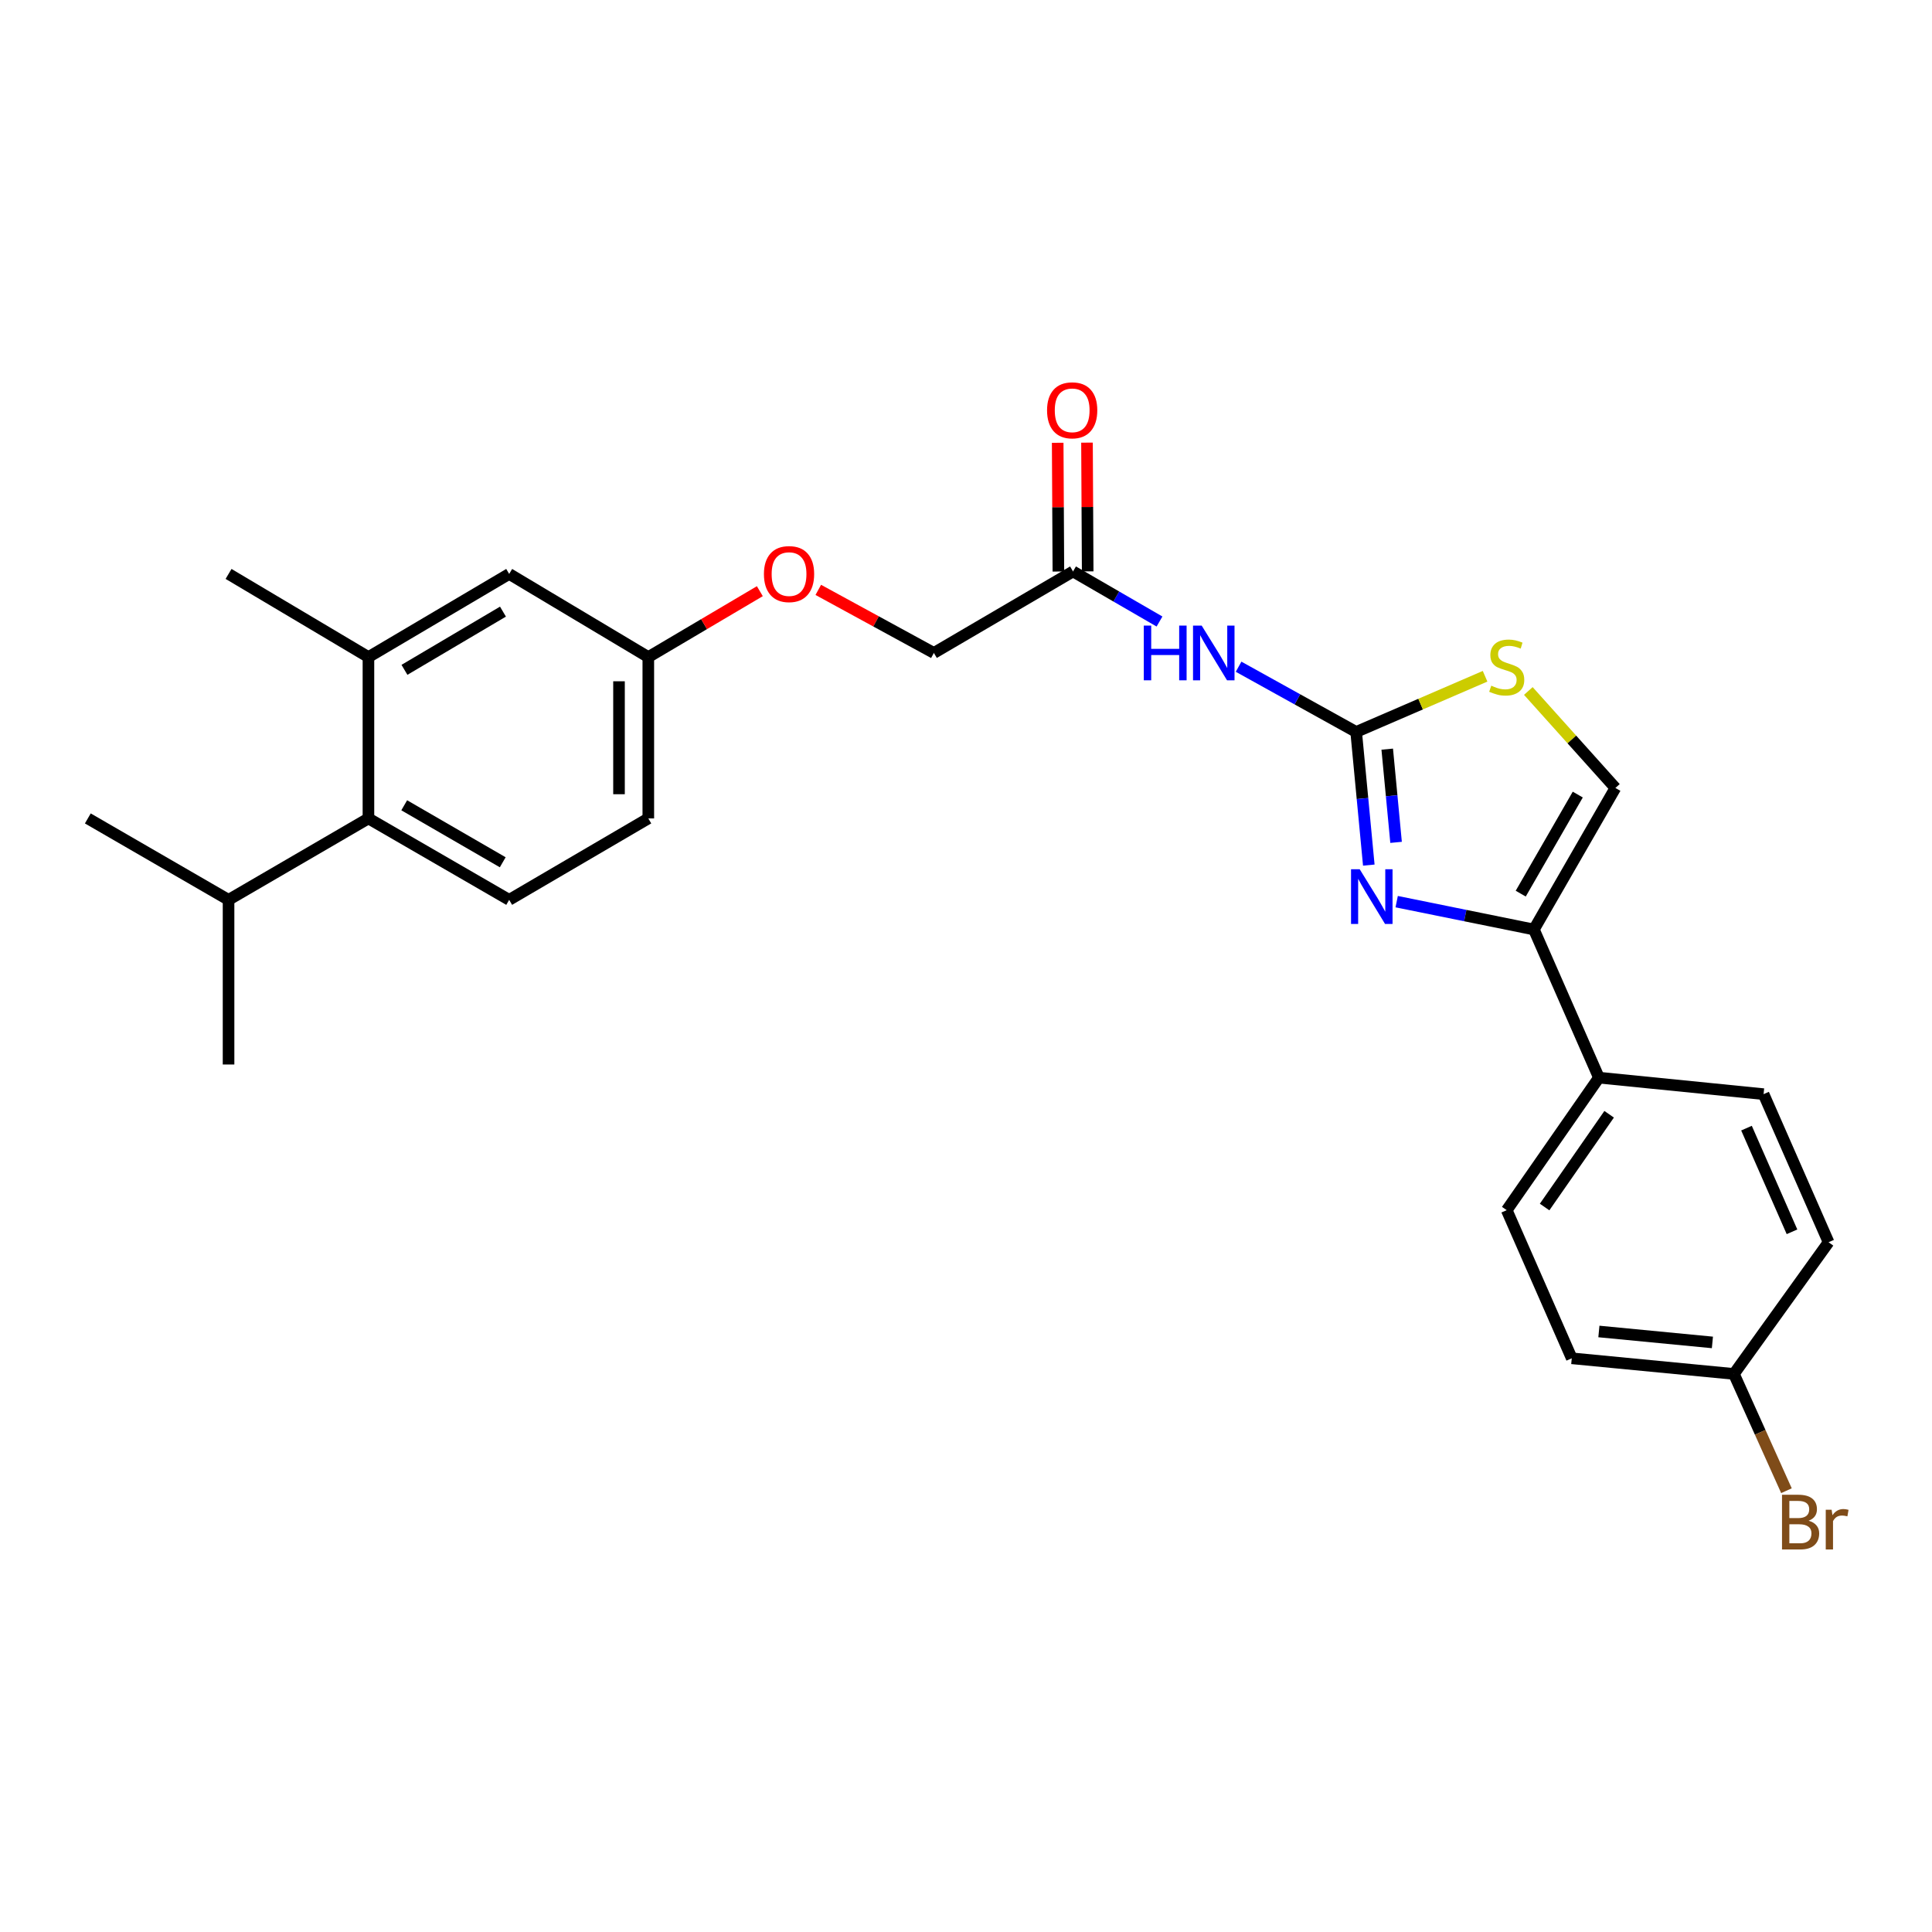 <?xml version='1.0' encoding='iso-8859-1'?>
<svg version='1.1' baseProfile='full'
              xmlns='http://www.w3.org/2000/svg'
                      xmlns:rdkit='http://www.rdkit.org/xml'
                      xmlns:xlink='http://www.w3.org/1999/xlink'
                  xml:space='preserve'
width='1000px' height='1000px' viewBox='0 0 1000 1000'>
<!-- END OF HEADER -->
<rect style='opacity:1.0;fill:#FFFFFF;stroke:none' width='1000' height='1000' x='0' y='0'> </rect>
<path class='bond-0' d='M 701.947,378.855 L 705.217,413.316' style='fill:none;fill-rule:evenodd;stroke:#000000;stroke-width:6px;stroke-linecap:butt;stroke-linejoin:miter;stroke-opacity:1' />
<path class='bond-0' d='M 705.217,413.316 L 708.488,447.776' style='fill:none;fill-rule:evenodd;stroke:#0000FF;stroke-width:6px;stroke-linecap:butt;stroke-linejoin:miter;stroke-opacity:1' />
<path class='bond-0' d='M 718.027,387.76 L 720.317,411.883' style='fill:none;fill-rule:evenodd;stroke:#000000;stroke-width:6px;stroke-linecap:butt;stroke-linejoin:miter;stroke-opacity:1' />
<path class='bond-0' d='M 720.317,411.883 L 722.606,436.005' style='fill:none;fill-rule:evenodd;stroke:#0000FF;stroke-width:6px;stroke-linecap:butt;stroke-linejoin:miter;stroke-opacity:1' />
<path class='bond-2' d='M 701.947,378.855 L 671.519,361.973' style='fill:none;fill-rule:evenodd;stroke:#000000;stroke-width:6px;stroke-linecap:butt;stroke-linejoin:miter;stroke-opacity:1' />
<path class='bond-2' d='M 671.519,361.973 L 641.091,345.091' style='fill:none;fill-rule:evenodd;stroke:#0000FF;stroke-width:6px;stroke-linecap:butt;stroke-linejoin:miter;stroke-opacity:1' />
<path class='bond-3' d='M 701.947,378.855 L 735.312,364.444' style='fill:none;fill-rule:evenodd;stroke:#000000;stroke-width:6px;stroke-linecap:butt;stroke-linejoin:miter;stroke-opacity:1' />
<path class='bond-3' d='M 735.312,364.444 L 768.677,350.032' style='fill:none;fill-rule:evenodd;stroke:#CCCC00;stroke-width:6px;stroke-linecap:butt;stroke-linejoin:miter;stroke-opacity:1' />
<path class='bond-1' d='M 722.916,466.691 L 758.429,473.898' style='fill:none;fill-rule:evenodd;stroke:#0000FF;stroke-width:6px;stroke-linecap:butt;stroke-linejoin:miter;stroke-opacity:1' />
<path class='bond-1' d='M 758.429,473.898 L 793.942,481.106' style='fill:none;fill-rule:evenodd;stroke:#000000;stroke-width:6px;stroke-linecap:butt;stroke-linejoin:miter;stroke-opacity:1' />
<path class='bond-8' d='M 793.942,481.106 L 827.596,557.791' style='fill:none;fill-rule:evenodd;stroke:#000000;stroke-width:6px;stroke-linecap:butt;stroke-linejoin:miter;stroke-opacity:1' />
<path class='bond-26' d='M 793.942,481.106 L 836.123,407.849' style='fill:none;fill-rule:evenodd;stroke:#000000;stroke-width:6px;stroke-linecap:butt;stroke-linejoin:miter;stroke-opacity:1' />
<path class='bond-26' d='M 787.126,462.549 L 816.652,411.27' style='fill:none;fill-rule:evenodd;stroke:#000000;stroke-width:6px;stroke-linecap:butt;stroke-linejoin:miter;stroke-opacity:1' />
<path class='bond-7' d='M 600.156,321.699 L 577.778,308.741' style='fill:none;fill-rule:evenodd;stroke:#0000FF;stroke-width:6px;stroke-linecap:butt;stroke-linejoin:miter;stroke-opacity:1' />
<path class='bond-7' d='M 577.778,308.741 L 555.4,295.783' style='fill:none;fill-rule:evenodd;stroke:#000000;stroke-width:6px;stroke-linecap:butt;stroke-linejoin:miter;stroke-opacity:1' />
<path class='bond-4' d='M 791.064,357.653 L 813.594,382.751' style='fill:none;fill-rule:evenodd;stroke:#CCCC00;stroke-width:6px;stroke-linecap:butt;stroke-linejoin:miter;stroke-opacity:1' />
<path class='bond-4' d='M 813.594,382.751 L 836.123,407.849' style='fill:none;fill-rule:evenodd;stroke:#000000;stroke-width:6px;stroke-linecap:butt;stroke-linejoin:miter;stroke-opacity:1' />
<path class='bond-5' d='M 190.703,423.615 L 263.547,465.762' style='fill:none;fill-rule:evenodd;stroke:#000000;stroke-width:6px;stroke-linecap:butt;stroke-linejoin:miter;stroke-opacity:1' />
<path class='bond-5' d='M 209.225,416.809 L 260.216,446.312' style='fill:none;fill-rule:evenodd;stroke:#000000;stroke-width:6px;stroke-linecap:butt;stroke-linejoin:miter;stroke-opacity:1' />
<path class='bond-17' d='M 190.703,423.615 L 118.298,465.762' style='fill:none;fill-rule:evenodd;stroke:#000000;stroke-width:6px;stroke-linecap:butt;stroke-linejoin:miter;stroke-opacity:1' />
<path class='bond-28' d='M 190.703,423.615 L 190.703,340.104' style='fill:none;fill-rule:evenodd;stroke:#000000;stroke-width:6px;stroke-linecap:butt;stroke-linejoin:miter;stroke-opacity:1' />
<path class='bond-6' d='M 190.703,340.104 L 263.547,297.063' style='fill:none;fill-rule:evenodd;stroke:#000000;stroke-width:6px;stroke-linecap:butt;stroke-linejoin:miter;stroke-opacity:1' />
<path class='bond-6' d='M 209.345,346.706 L 260.335,316.577' style='fill:none;fill-rule:evenodd;stroke:#000000;stroke-width:6px;stroke-linecap:butt;stroke-linejoin:miter;stroke-opacity:1' />
<path class='bond-23' d='M 190.703,340.104 L 118.298,297.063' style='fill:none;fill-rule:evenodd;stroke:#000000;stroke-width:6px;stroke-linecap:butt;stroke-linejoin:miter;stroke-opacity:1' />
<path class='bond-11' d='M 562.984,295.742 L 562.805,262.423' style='fill:none;fill-rule:evenodd;stroke:#000000;stroke-width:6px;stroke-linecap:butt;stroke-linejoin:miter;stroke-opacity:1' />
<path class='bond-11' d='M 562.805,262.423 L 562.627,229.104' style='fill:none;fill-rule:evenodd;stroke:#FF0000;stroke-width:6px;stroke-linecap:butt;stroke-linejoin:miter;stroke-opacity:1' />
<path class='bond-11' d='M 547.817,295.823 L 547.639,262.504' style='fill:none;fill-rule:evenodd;stroke:#000000;stroke-width:6px;stroke-linecap:butt;stroke-linejoin:miter;stroke-opacity:1' />
<path class='bond-11' d='M 547.639,262.504 L 547.46,229.185' style='fill:none;fill-rule:evenodd;stroke:#FF0000;stroke-width:6px;stroke-linecap:butt;stroke-linejoin:miter;stroke-opacity:1' />
<path class='bond-16' d='M 555.4,295.783 L 483.374,337.964' style='fill:none;fill-rule:evenodd;stroke:#000000;stroke-width:6px;stroke-linecap:butt;stroke-linejoin:miter;stroke-opacity:1' />
<path class='bond-12' d='M 827.596,557.791 L 779.879,626.38' style='fill:none;fill-rule:evenodd;stroke:#000000;stroke-width:6px;stroke-linecap:butt;stroke-linejoin:miter;stroke-opacity:1' />
<path class='bond-12' d='M 832.889,576.741 L 799.487,624.753' style='fill:none;fill-rule:evenodd;stroke:#000000;stroke-width:6px;stroke-linecap:butt;stroke-linejoin:miter;stroke-opacity:1' />
<path class='bond-13' d='M 827.596,557.791 L 912.826,566.327' style='fill:none;fill-rule:evenodd;stroke:#000000;stroke-width:6px;stroke-linecap:butt;stroke-linejoin:miter;stroke-opacity:1' />
<path class='bond-9' d='M 263.547,465.762 L 335.564,423.615' style='fill:none;fill-rule:evenodd;stroke:#000000;stroke-width:6px;stroke-linecap:butt;stroke-linejoin:miter;stroke-opacity:1' />
<path class='bond-10' d='M 263.547,297.063 L 335.564,340.104' style='fill:none;fill-rule:evenodd;stroke:#000000;stroke-width:6px;stroke-linecap:butt;stroke-linejoin:miter;stroke-opacity:1' />
<path class='bond-21' d='M 779.879,626.38 L 813.541,703.057' style='fill:none;fill-rule:evenodd;stroke:#000000;stroke-width:6px;stroke-linecap:butt;stroke-linejoin:miter;stroke-opacity:1' />
<path class='bond-20' d='M 912.826,566.327 L 946.471,642.979' style='fill:none;fill-rule:evenodd;stroke:#000000;stroke-width:6px;stroke-linecap:butt;stroke-linejoin:miter;stroke-opacity:1' />
<path class='bond-20' d='M 903.985,583.921 L 927.536,637.577' style='fill:none;fill-rule:evenodd;stroke:#000000;stroke-width:6px;stroke-linecap:butt;stroke-linejoin:miter;stroke-opacity:1' />
<path class='bond-14' d='M 335.564,340.104 L 364.428,323.049' style='fill:none;fill-rule:evenodd;stroke:#000000;stroke-width:6px;stroke-linecap:butt;stroke-linejoin:miter;stroke-opacity:1' />
<path class='bond-14' d='M 364.428,323.049 L 393.292,305.994' style='fill:none;fill-rule:evenodd;stroke:#FF0000;stroke-width:6px;stroke-linecap:butt;stroke-linejoin:miter;stroke-opacity:1' />
<path class='bond-18' d='M 335.564,340.104 L 335.564,423.615' style='fill:none;fill-rule:evenodd;stroke:#000000;stroke-width:6px;stroke-linecap:butt;stroke-linejoin:miter;stroke-opacity:1' />
<path class='bond-18' d='M 320.397,352.63 L 320.397,411.088' style='fill:none;fill-rule:evenodd;stroke:#000000;stroke-width:6px;stroke-linecap:butt;stroke-linejoin:miter;stroke-opacity:1' />
<path class='bond-15' d='M 423.542,305.321 L 453.458,321.642' style='fill:none;fill-rule:evenodd;stroke:#FF0000;stroke-width:6px;stroke-linecap:butt;stroke-linejoin:miter;stroke-opacity:1' />
<path class='bond-15' d='M 453.458,321.642 L 483.374,337.964' style='fill:none;fill-rule:evenodd;stroke:#000000;stroke-width:6px;stroke-linecap:butt;stroke-linejoin:miter;stroke-opacity:1' />
<path class='bond-24' d='M 118.298,465.762 L 118.298,550.983' style='fill:none;fill-rule:evenodd;stroke:#000000;stroke-width:6px;stroke-linecap:butt;stroke-linejoin:miter;stroke-opacity:1' />
<path class='bond-25' d='M 118.298,465.762 L 45.455,423.615' style='fill:none;fill-rule:evenodd;stroke:#000000;stroke-width:6px;stroke-linecap:butt;stroke-linejoin:miter;stroke-opacity:1' />
<path class='bond-19' d='M 897.473,711.146 L 946.471,642.979' style='fill:none;fill-rule:evenodd;stroke:#000000;stroke-width:6px;stroke-linecap:butt;stroke-linejoin:miter;stroke-opacity:1' />
<path class='bond-22' d='M 897.473,711.146 L 911.071,741.366' style='fill:none;fill-rule:evenodd;stroke:#000000;stroke-width:6px;stroke-linecap:butt;stroke-linejoin:miter;stroke-opacity:1' />
<path class='bond-22' d='M 911.071,741.366 L 924.669,771.586' style='fill:none;fill-rule:evenodd;stroke:#7F4C19;stroke-width:6px;stroke-linecap:butt;stroke-linejoin:miter;stroke-opacity:1' />
<path class='bond-27' d='M 897.473,711.146 L 813.541,703.057' style='fill:none;fill-rule:evenodd;stroke:#000000;stroke-width:6px;stroke-linecap:butt;stroke-linejoin:miter;stroke-opacity:1' />
<path class='bond-27' d='M 886.339,694.835 L 827.586,689.173' style='fill:none;fill-rule:evenodd;stroke:#000000;stroke-width:6px;stroke-linecap:butt;stroke-linejoin:miter;stroke-opacity:1' />
<path  class='atom-1' d='M 703.776 449.917
L 713.056 464.917
Q 713.976 466.397, 715.456 469.077
Q 716.936 471.757, 717.016 471.917
L 717.016 449.917
L 720.776 449.917
L 720.776 478.237
L 716.896 478.237
L 706.936 461.837
Q 705.776 459.917, 704.536 457.717
Q 703.336 455.517, 702.976 454.837
L 702.976 478.237
L 699.296 478.237
L 699.296 449.917
L 703.776 449.917
' fill='#0000FF'/>
<path  class='atom-3' d='M 592.024 323.804
L 595.864 323.804
L 595.864 335.844
L 610.344 335.844
L 610.344 323.804
L 614.184 323.804
L 614.184 352.124
L 610.344 352.124
L 610.344 339.044
L 595.864 339.044
L 595.864 352.124
L 592.024 352.124
L 592.024 323.804
' fill='#0000FF'/>
<path  class='atom-3' d='M 621.984 323.804
L 631.264 338.804
Q 632.184 340.284, 633.664 342.964
Q 635.144 345.644, 635.224 345.804
L 635.224 323.804
L 638.984 323.804
L 638.984 352.124
L 635.104 352.124
L 625.144 335.724
Q 623.984 333.804, 622.744 331.604
Q 621.544 329.404, 621.184 328.724
L 621.184 352.124
L 617.504 352.124
L 617.504 323.804
L 621.984 323.804
' fill='#0000FF'/>
<path  class='atom-4' d='M 771.879 354.913
Q 772.199 355.033, 773.519 355.593
Q 774.839 356.153, 776.279 356.513
Q 777.759 356.833, 779.199 356.833
Q 781.879 356.833, 783.439 355.553
Q 784.999 354.233, 784.999 351.953
Q 784.999 350.393, 784.199 349.433
Q 783.439 348.473, 782.239 347.953
Q 781.039 347.433, 779.039 346.833
Q 776.519 346.073, 774.999 345.353
Q 773.519 344.633, 772.439 343.113
Q 771.399 341.593, 771.399 339.033
Q 771.399 335.473, 773.799 333.273
Q 776.239 331.073, 781.039 331.073
Q 784.319 331.073, 788.039 332.633
L 787.119 335.713
Q 783.719 334.313, 781.159 334.313
Q 778.399 334.313, 776.879 335.473
Q 775.359 336.593, 775.399 338.553
Q 775.399 340.073, 776.159 340.993
Q 776.959 341.913, 778.079 342.433
Q 779.239 342.953, 781.159 343.553
Q 783.719 344.353, 785.239 345.153
Q 786.759 345.953, 787.839 347.593
Q 788.959 349.193, 788.959 351.953
Q 788.959 355.873, 786.319 357.993
Q 783.719 360.073, 779.359 360.073
Q 776.839 360.073, 774.919 359.513
Q 773.039 358.993, 770.799 358.073
L 771.879 354.913
' fill='#CCCC00'/>
<path  class='atom-12' d='M 541.954 212.377
Q 541.954 205.577, 545.314 201.777
Q 548.674 197.977, 554.954 197.977
Q 561.234 197.977, 564.594 201.777
Q 567.954 205.577, 567.954 212.377
Q 567.954 219.257, 564.554 223.177
Q 561.154 227.057, 554.954 227.057
Q 548.714 227.057, 545.314 223.177
Q 541.954 219.297, 541.954 212.377
M 554.954 223.857
Q 559.274 223.857, 561.594 220.977
Q 563.954 218.057, 563.954 212.377
Q 563.954 206.817, 561.594 204.017
Q 559.274 201.177, 554.954 201.177
Q 550.634 201.177, 548.274 203.977
Q 545.954 206.777, 545.954 212.377
Q 545.954 218.097, 548.274 220.977
Q 550.634 223.857, 554.954 223.857
' fill='#FF0000'/>
<path  class='atom-16' d='M 395.408 297.143
Q 395.408 290.343, 398.768 286.543
Q 402.128 282.743, 408.408 282.743
Q 414.688 282.743, 418.048 286.543
Q 421.408 290.343, 421.408 297.143
Q 421.408 304.023, 418.008 307.943
Q 414.608 311.823, 408.408 311.823
Q 402.168 311.823, 398.768 307.943
Q 395.408 304.063, 395.408 297.143
M 408.408 308.623
Q 412.728 308.623, 415.048 305.743
Q 417.408 302.823, 417.408 297.143
Q 417.408 291.583, 415.048 288.783
Q 412.728 285.943, 408.408 285.943
Q 404.088 285.943, 401.728 288.743
Q 399.408 291.543, 399.408 297.143
Q 399.408 302.863, 401.728 305.743
Q 404.088 308.623, 408.408 308.623
' fill='#FF0000'/>
<path  class='atom-23' d='M 936.127 787.128
Q 938.847 787.888, 940.207 789.568
Q 941.607 791.208, 941.607 793.648
Q 941.607 797.568, 939.087 799.808
Q 936.607 802.008, 931.887 802.008
L 922.367 802.008
L 922.367 773.688
L 930.727 773.688
Q 935.567 773.688, 938.007 775.648
Q 940.447 777.608, 940.447 781.208
Q 940.447 785.488, 936.127 787.128
M 926.167 776.888
L 926.167 785.768
L 930.727 785.768
Q 933.527 785.768, 934.967 784.648
Q 936.447 783.488, 936.447 781.208
Q 936.447 776.888, 930.727 776.888
L 926.167 776.888
M 931.887 798.808
Q 934.647 798.808, 936.127 797.488
Q 937.607 796.168, 937.607 793.648
Q 937.607 791.328, 935.967 790.168
Q 934.367 788.968, 931.287 788.968
L 926.167 788.968
L 926.167 798.808
L 931.887 798.808
' fill='#7F4C19'/>
<path  class='atom-23' d='M 948.047 781.448
L 948.487 784.288
Q 950.647 781.088, 954.167 781.088
Q 955.287 781.088, 956.807 781.488
L 956.207 784.848
Q 954.487 784.448, 953.527 784.448
Q 951.847 784.448, 950.727 785.128
Q 949.647 785.768, 948.767 787.328
L 948.767 802.008
L 945.007 802.008
L 945.007 781.448
L 948.047 781.448
' fill='#7F4C19'/>
</svg>
